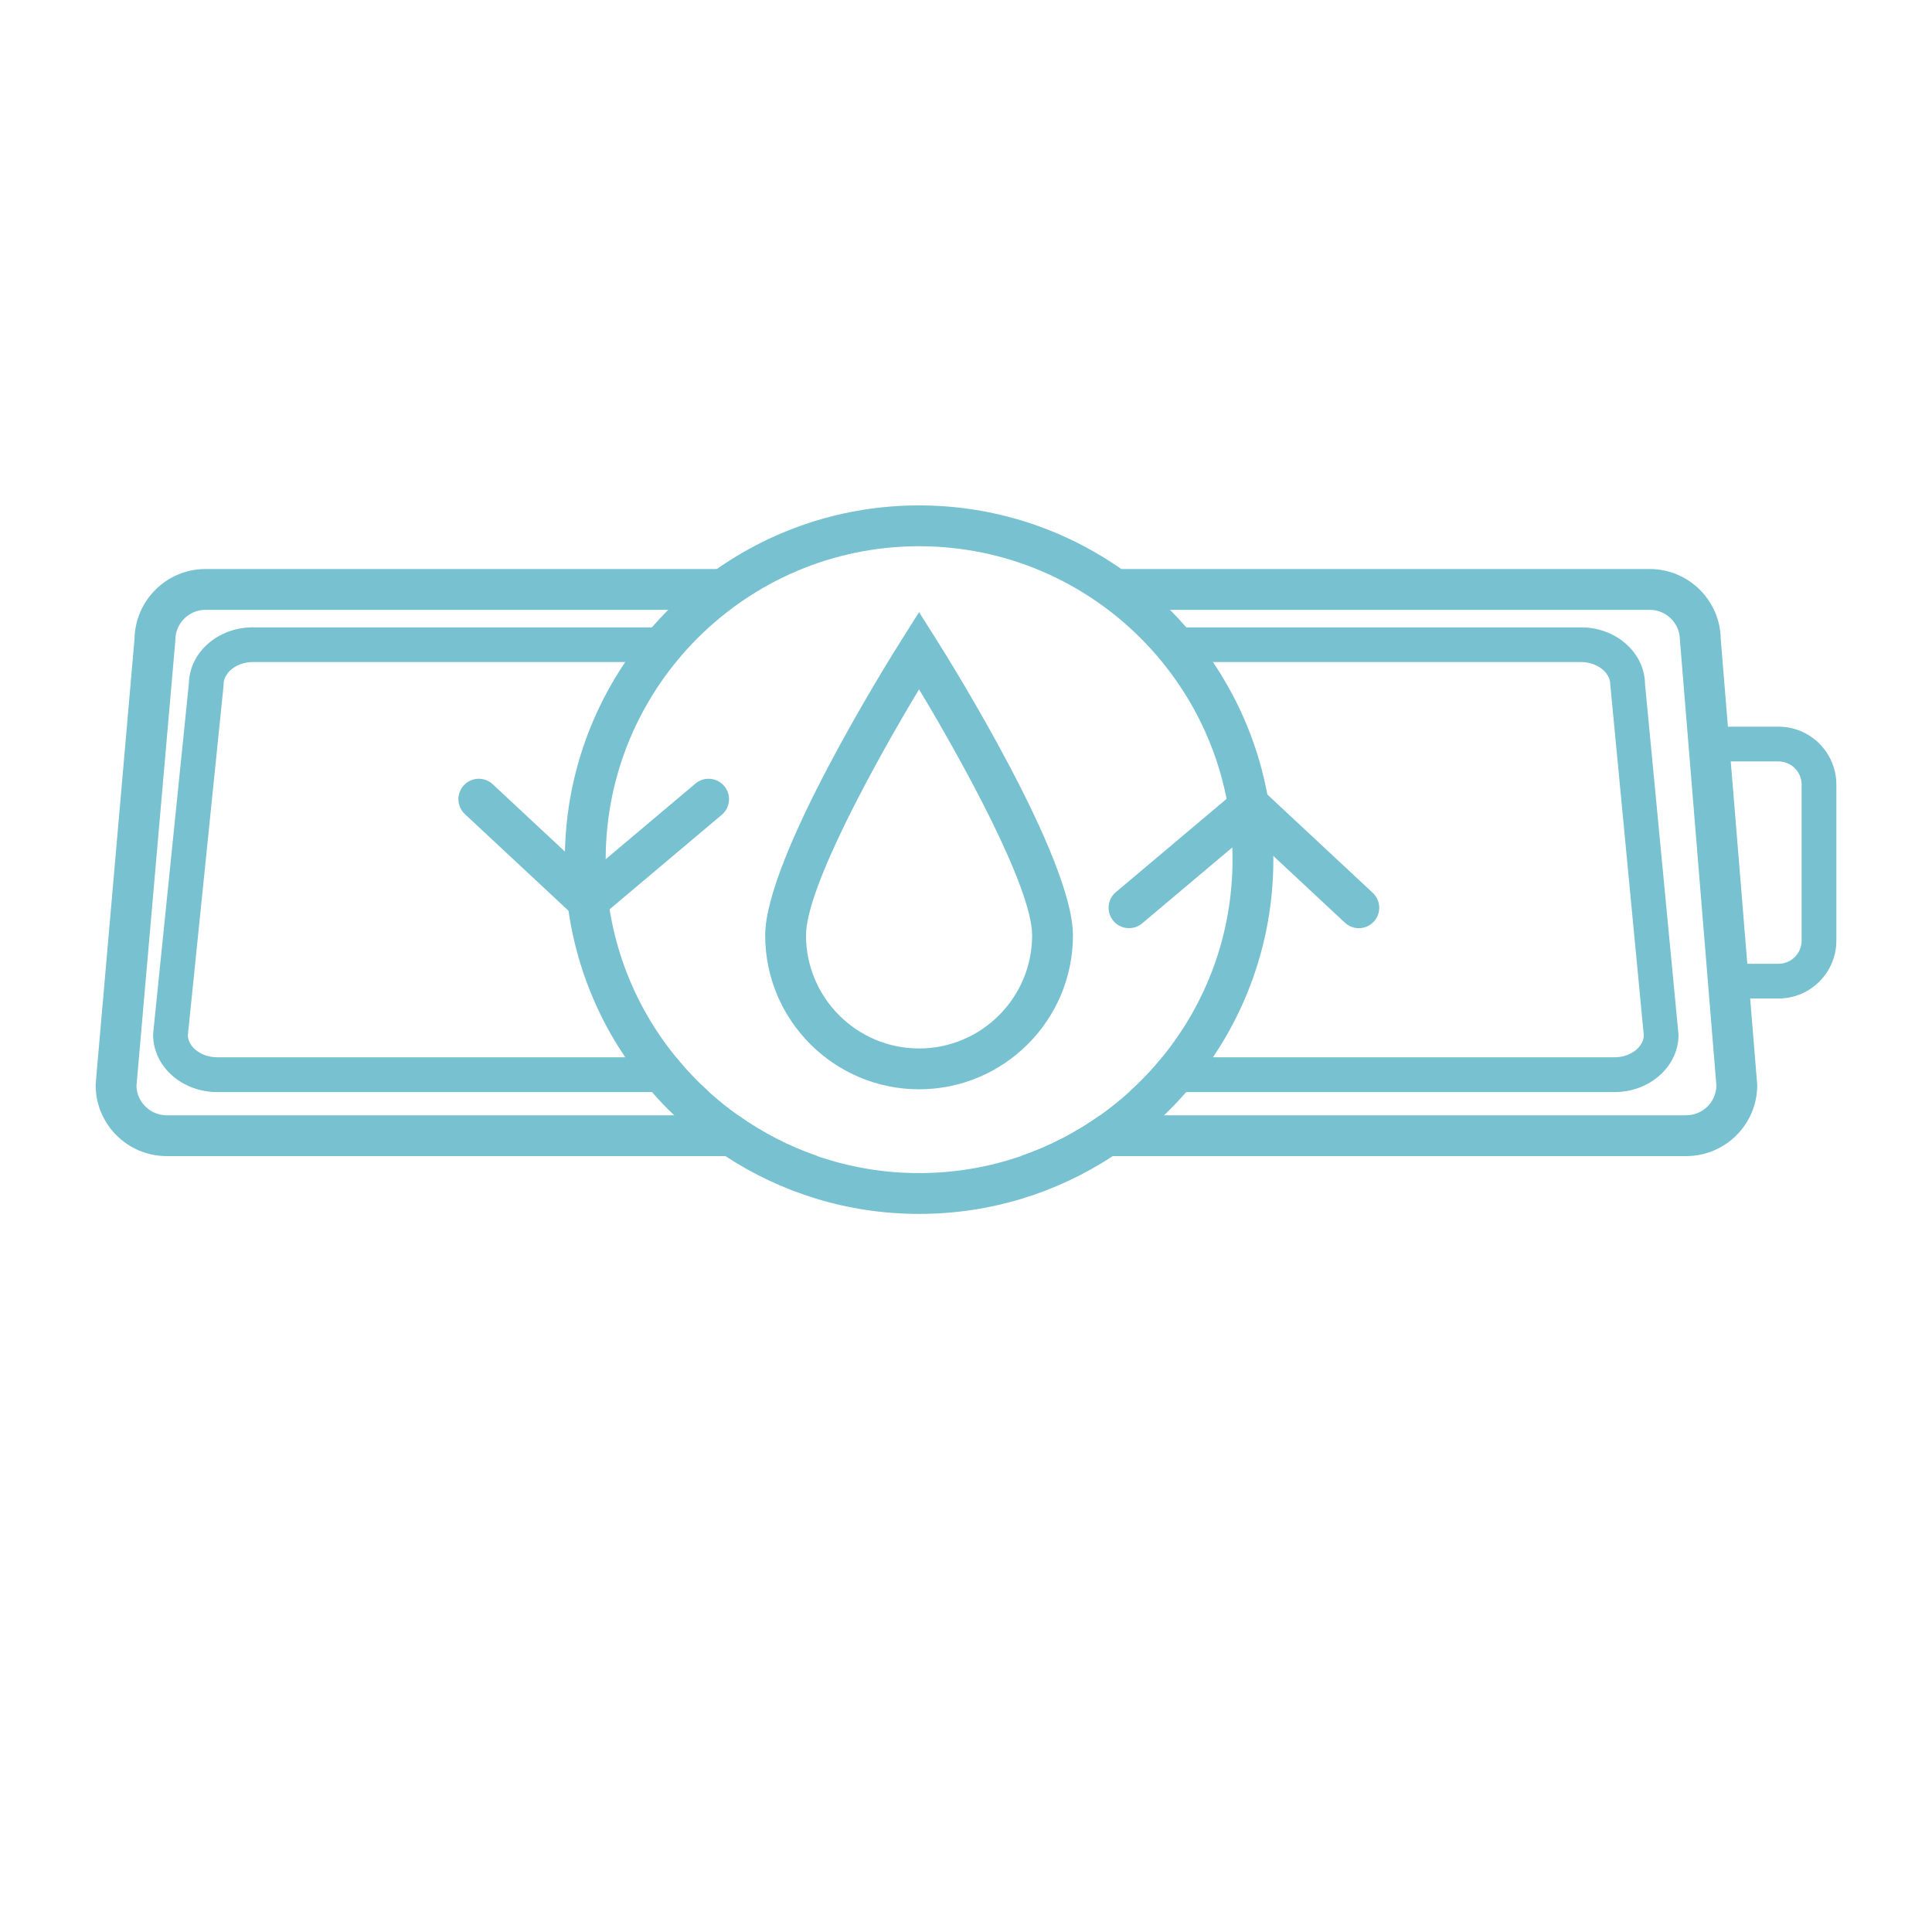 <svg width="101" height="101" viewBox="0 0 101 101" fill="none" xmlns="http://www.w3.org/2000/svg">
<path d="M8.713 58.304C7.855 58.304 7.155 57.617 7.134 56.768L9.161 33.549L9.166 33.46C9.166 32.589 9.874 31.881 10.745 31.881H35.995C35.811 31.18 38.564 30.472 38.462 29.747H10.745C8.713 29.747 7.062 31.385 7.032 33.408L5.004 56.636L5 56.725C5 58.774 6.665 60.438 8.713 60.438H42.725C41.236 59.926 39.844 59.201 38.581 58.304H8.713ZM89.956 33.413C89.93 31.385 88.274 29.747 86.243 29.747H56.925C56.827 30.472 59.819 31.185 59.644 31.881H86.243C87.113 31.881 87.822 32.589 87.822 33.46L89.73 56.764C89.708 57.617 89.008 58.304 88.15 58.304H57.514C56.251 59.201 54.859 59.926 53.37 60.438H88.15C90.199 60.438 91.864 58.774 91.864 56.725L89.956 33.413Z" fill="#77C1D0"/>
<path d="M85.995 35.736C85.965 34.11 84.48 32.796 82.653 32.796H61.697C61.522 33.415 61.313 34.016 61.069 34.61H82.653C83.481 34.61 84.181 35.148 84.181 35.783L85.935 54.136C85.91 54.755 85.222 55.272 84.412 55.272H60.754C60.229 55.925 59.648 56.531 59.029 57.09H84.412C86.251 57.09 87.749 55.745 87.749 54.098L85.995 35.736ZM35.342 55.272H11.347C10.536 55.272 9.849 54.755 9.819 54.136L11.684 35.877L11.688 35.783C11.688 35.148 12.388 34.61 13.216 34.61H34.228C33.972 34.016 35.44 33.41 35.252 32.796H13.216C11.394 32.796 9.904 34.106 9.874 35.732L8.009 54.008L8.005 54.098C8.005 55.745 9.503 57.09 11.347 57.09H37.066C36.447 56.531 35.867 55.925 35.342 55.272Z" fill="#77C1D0"/>
<path d="M92.975 52.199H90.35V50.384H92.975C93.642 50.384 94.184 49.841 94.184 49.174V41.018C94.184 40.349 93.642 39.805 92.975 39.805H89.33V37.989H92.975C94.644 37.989 96 39.347 96 41.018V49.174C96 50.842 94.644 52.199 92.975 52.199Z" fill="#77C1D0"/>
<path d="M60.754 55.269C60.229 55.922 59.648 56.529 59.029 57.088C58.547 57.523 58.044 57.928 57.514 58.304C56.251 59.2 54.859 59.926 53.37 60.438C51.701 61.014 49.913 61.326 48.048 61.326C46.183 61.326 44.394 61.014 42.725 60.438C41.236 59.926 39.844 59.2 38.581 58.304C38.052 57.928 37.548 57.523 37.066 57.088C36.447 56.529 35.867 55.922 35.342 55.269C33.041 52.453 31.663 48.855 31.663 44.941C31.663 35.905 39.012 28.555 48.048 28.555C57.083 28.555 64.433 35.905 64.433 44.941C64.433 48.855 63.054 52.453 60.754 55.269ZM63.408 34.608C62.982 33.976 62.516 33.37 62.013 32.794C61.74 32.478 61.458 32.175 61.163 31.88C60.378 31.095 59.529 30.378 58.615 29.746C55.619 27.651 51.974 26.421 48.048 26.421C44.117 26.421 40.476 27.651 37.476 29.746C36.567 30.378 35.713 31.095 34.932 31.88C34.638 32.175 34.356 32.478 34.083 32.794C33.579 33.37 33.114 33.976 32.687 34.608C30.694 37.561 29.529 41.116 29.529 44.941C29.529 48.761 30.69 52.316 32.683 55.269C33.109 55.905 33.579 56.511 34.083 57.088C34.45 57.51 34.838 57.92 35.244 58.304C36.067 59.094 36.964 59.811 37.924 60.438C40.835 62.35 44.313 63.46 48.048 63.46C51.782 63.46 55.261 62.35 58.172 60.438C59.132 59.811 60.028 59.094 60.852 58.304C61.257 57.92 61.646 57.51 62.013 57.088C62.516 56.511 62.982 55.905 63.413 55.269C65.402 52.316 66.567 48.761 66.567 44.941C66.567 41.116 65.402 37.561 63.408 34.608ZM37.066 57.088H34.083C34.45 57.51 34.838 57.92 35.244 58.304H38.581C38.052 57.928 37.548 57.523 37.066 57.088Z" fill="#77C1D0"/>
<path d="M30.697 48.523L24.303 42.559C23.872 42.157 23.849 41.482 24.251 41.051C24.652 40.62 25.327 40.597 25.759 40.999L30.769 45.672L36.357 40.963C36.808 40.585 37.48 40.64 37.861 41.092C38.24 41.542 38.183 42.215 37.732 42.595L30.697 48.523Z" fill="#77C1D0"/>
<path d="M65.37 40.712L71.764 46.675C72.195 47.077 72.218 47.752 71.817 48.183C71.415 48.614 70.739 48.638 70.309 48.236L65.298 43.563L59.71 48.271C59.259 48.65 58.587 48.594 58.206 48.142C57.826 47.692 57.884 47.019 58.335 46.639L65.37 40.712Z" fill="#77C1D0"/>
<path d="M48.046 36.036C45.828 39.723 42.136 46.383 42.136 48.901C42.136 52.16 44.788 54.811 48.046 54.811C51.305 54.811 53.957 52.16 53.957 48.901C53.957 46.383 50.265 39.723 48.046 36.036ZM48.046 56.945C43.611 56.945 40.002 53.336 40.002 48.901C40.002 44.855 46.413 34.588 47.145 33.43L48.046 32.002L48.948 33.43C49.679 34.588 56.091 44.855 56.091 48.901C56.091 53.336 52.482 56.945 48.046 56.945Z" fill="#77C1D0"/>
</svg>

